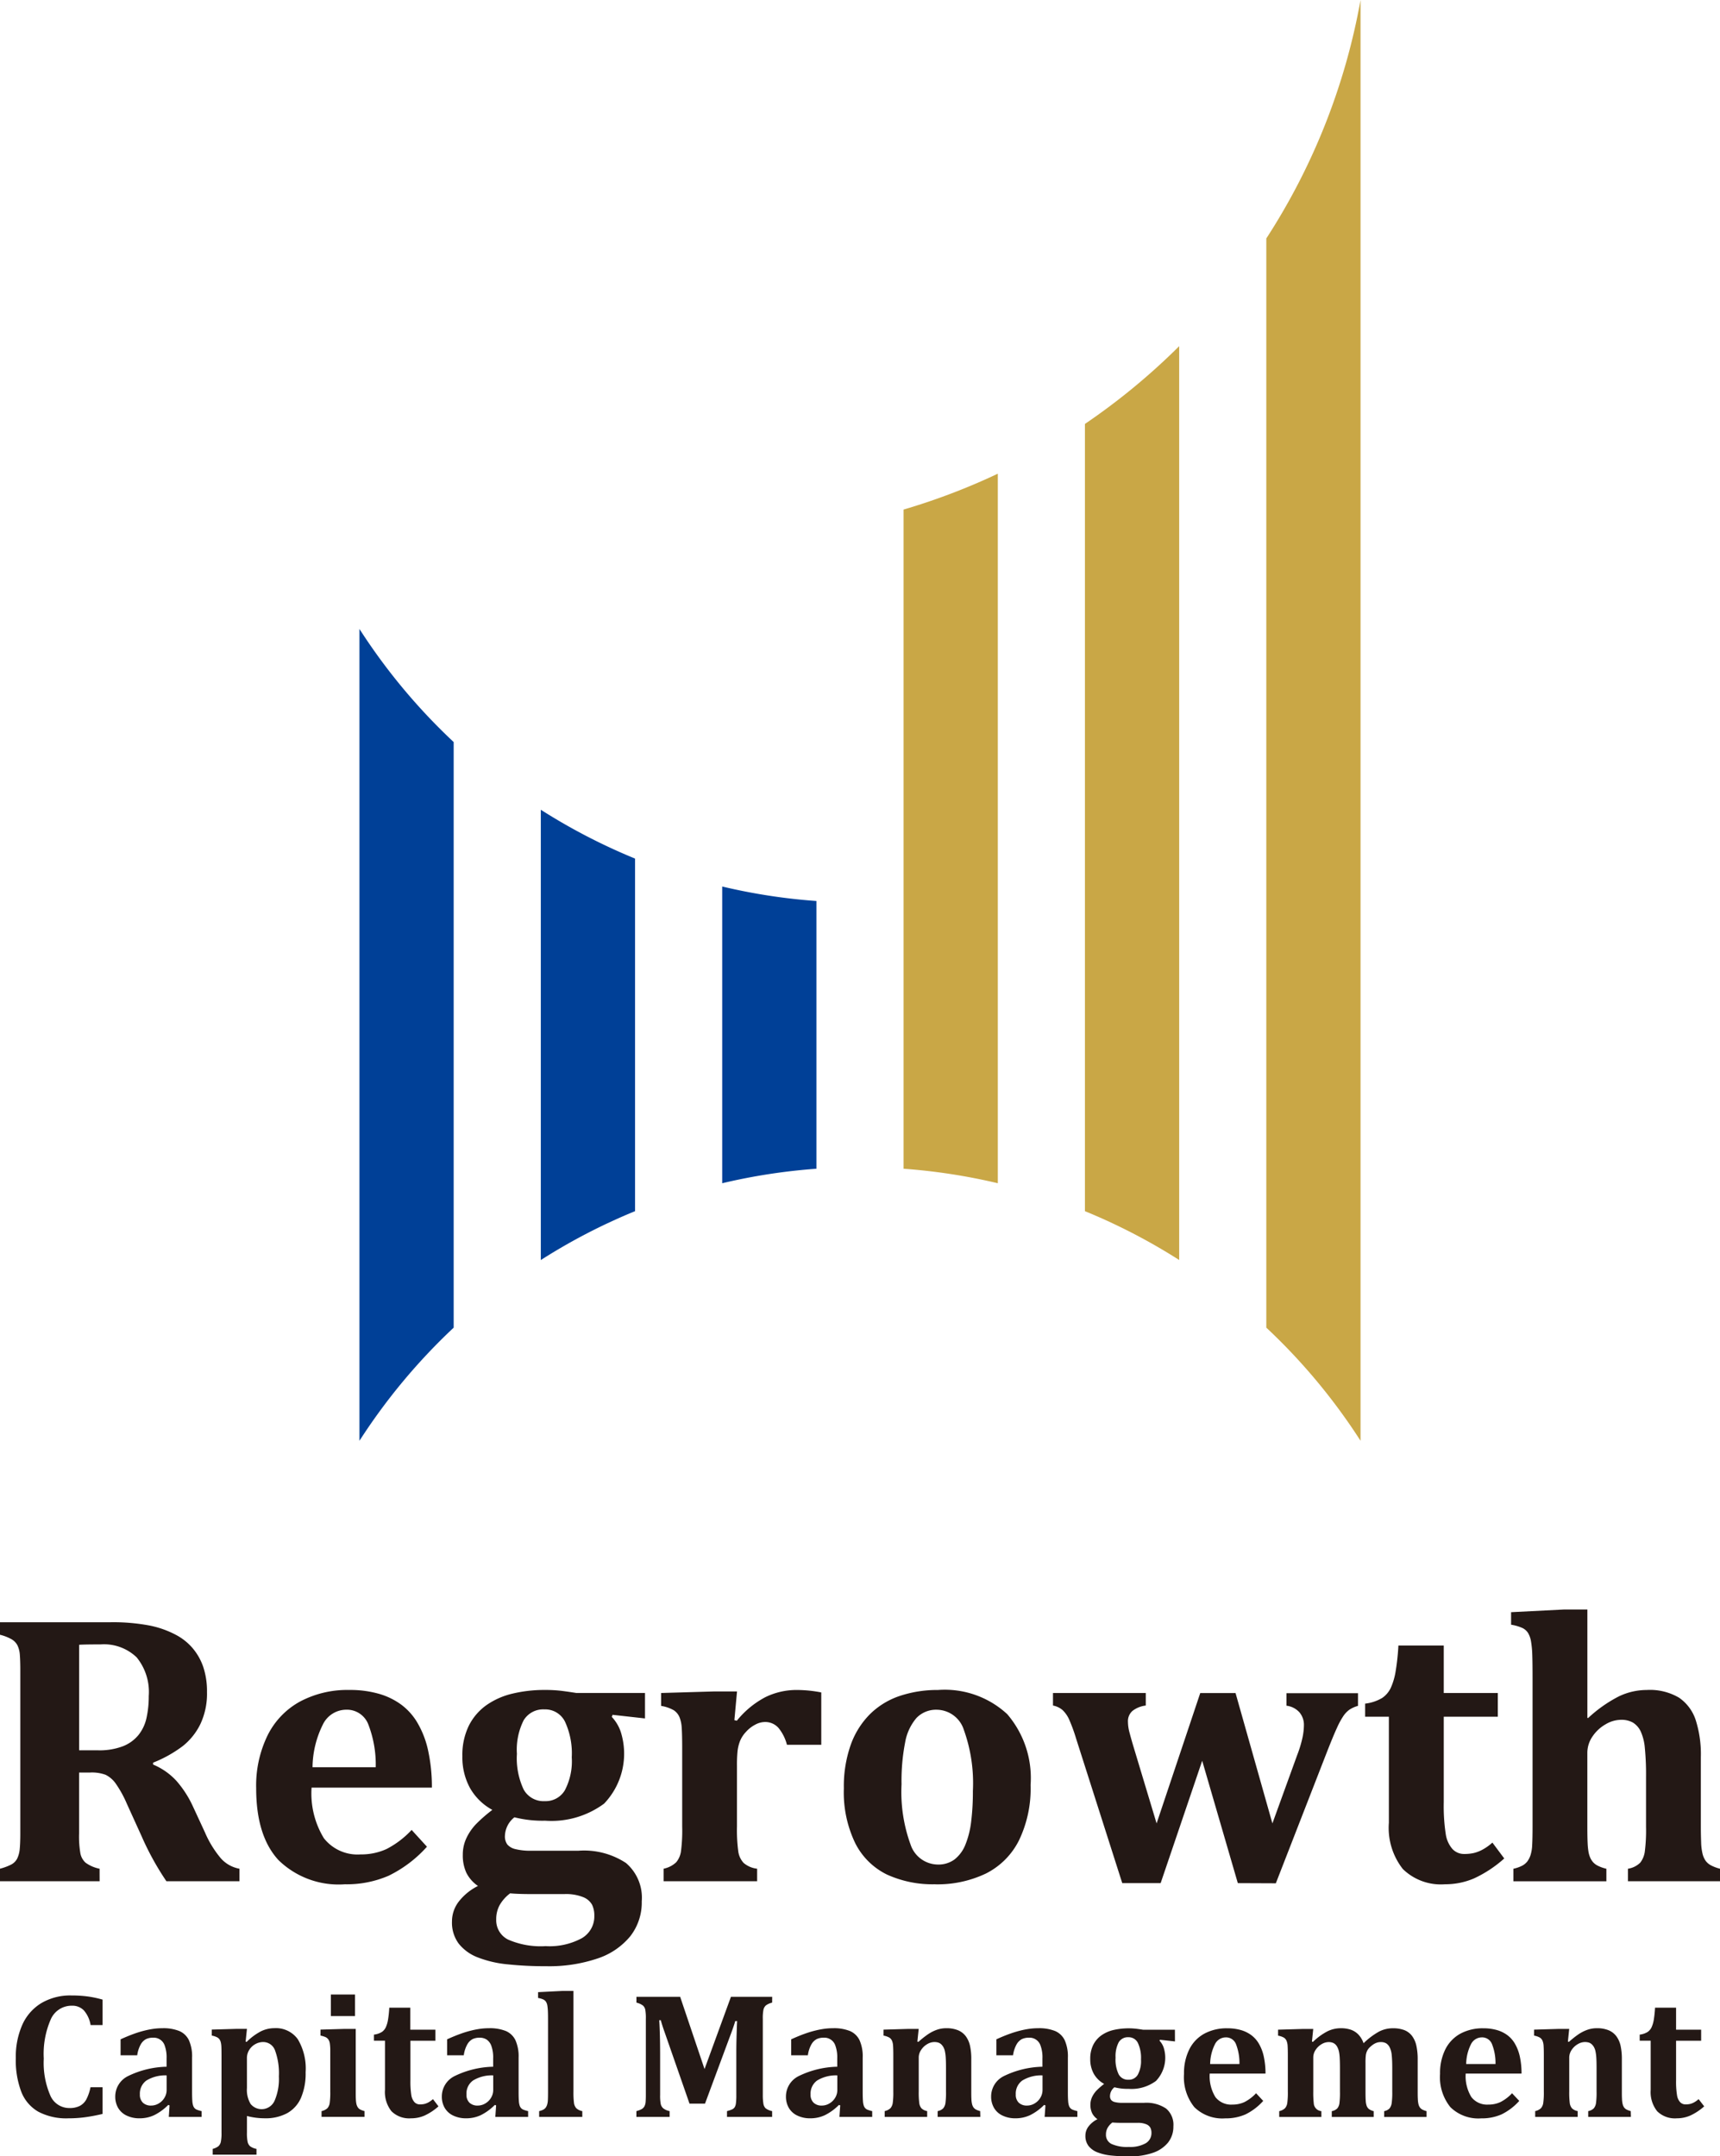 <svg id="グループ_397" data-name="グループ 397" xmlns="http://www.w3.org/2000/svg" xmlns:xlink="http://www.w3.org/1999/xlink" width="140" height="175.531" viewBox="0 0 140 175.531">
  <defs>
    <clipPath id="clip-path">
      <rect id="長方形_1903" data-name="長方形 1903" width="140" height="175.531" fill="none"/>
    </clipPath>
  </defs>
  <g id="グループ_396" data-name="グループ 396" clip-path="url(#clip-path)">
    <path id="パス_2347" data-name="パス 2347" d="M66.453,95.138a48.271,48.271,0,0,0-7.669,1.181V72.164a47.818,47.818,0,0,0,7.669,1.18Z" fill="#004097"/>
    <path id="パス_2348" data-name="パス 2348" d="M51.691,98.592a48.03,48.03,0,0,0-7.671,3.979V65.916a48.506,48.506,0,0,0,7.671,3.975Z" fill="#004097"/>
    <path id="パス_2349" data-name="パス 2349" d="M36.927,60.407v47.667a48.825,48.825,0,0,0-7.669,9.209V51.2a48.65,48.65,0,0,0,7.669,9.206" fill="#004097"/>
    <path id="パス_2350" data-name="パス 2350" d="M103.072,19.411v88.663a48.624,48.624,0,0,1,7.669,9.209V0a52.7,52.7,0,0,1-7.669,19.411" fill="#c9a746"/>
    <path id="パス_2351" data-name="パス 2351" d="M88.308,98.592a48.394,48.394,0,0,1,7.672,3.975V28.179a53.505,53.505,0,0,1-7.672,6.331Z" fill="#c9a746"/>
    <path id="パス_2352" data-name="パス 2352" d="M73.547,95.138a48.3,48.3,0,0,1,7.671,1.181V38.56a52.968,52.968,0,0,1-7.671,2.92Z" fill="#c9a746"/>
    <path id="パス_2353" data-name="パス 2353" d="M8.108,153.137H0v-1.019a4.442,4.442,0,0,0,.9-.332,1.154,1.154,0,0,0,.5-.494,2.282,2.282,0,0,0,.208-.8q.045-.487.045-1.229V135.946c0-.484-.013-.89-.037-1.221a2.109,2.109,0,0,0-.2-.8,1.256,1.256,0,0,0-.5-.5A3.76,3.76,0,0,0,0,133.074v-1.02H9a15.987,15.987,0,0,1,3.1.255,7.79,7.79,0,0,1,2.232.78,4.6,4.6,0,0,1,1.358,1.089,4.73,4.73,0,0,1,.858,1.528,6.258,6.258,0,0,1,.3,2.032,5.809,5.809,0,0,1-.533,2.595,5.177,5.177,0,0,1-1.436,1.8,10.246,10.246,0,0,1-2.418,1.352v.154a5.412,5.412,0,0,1,1.893,1.321,8.572,8.572,0,0,1,1.351,2.093l.973,2.1a8.422,8.422,0,0,0,1.29,2.109,2.636,2.636,0,0,0,1.521.857v1.019H13.545a22.811,22.811,0,0,1-2.024-3.676l-1.2-2.641a9.075,9.075,0,0,0-.926-1.669,2.209,2.209,0,0,0-.8-.679,3.228,3.228,0,0,0-1.258-.185h-.9v4.973a8.132,8.132,0,0,0,.108,1.622,1.391,1.391,0,0,0,.417.742,2.865,2.865,0,0,0,1.143.494ZM6.44,133.892v8.588H7.969a5.367,5.367,0,0,0,2.039-.332,3.094,3.094,0,0,0,1.274-.927,3.386,3.386,0,0,0,.648-1.4,8.116,8.116,0,0,0,.178-1.761,4.456,4.456,0,0,0-.988-3.151,3.842,3.842,0,0,0-2.935-1.05q-1.328,0-1.745.031" fill="#231815"/>
    <path id="パス_2354" data-name="パス 2354" d="M34.752,150.327a10.167,10.167,0,0,1-3.12,2.363,8.565,8.565,0,0,1-3.553.695,7.007,7.007,0,0,1-5.413-1.969q-1.815-1.971-1.815-5.846a9.31,9.31,0,0,1,.935-4.318,6.344,6.344,0,0,1,2.649-2.749,8.192,8.192,0,0,1,3.984-.935,8.473,8.473,0,0,1,2.464.324,5.707,5.707,0,0,1,1.815.9,4.99,4.99,0,0,1,1.251,1.4,7.625,7.625,0,0,1,.88,2.225,13.856,13.856,0,0,1,.325,3.1H25.361a7,7,0,0,0,1,4.117,3.48,3.48,0,0,0,2.988,1.32,4.945,4.945,0,0,0,2.116-.44,7.443,7.443,0,0,0,2.04-1.553Zm-4.17-6.472a9.059,9.059,0,0,0-.618-3.522,1.864,1.864,0,0,0-1.792-1.158,2.122,2.122,0,0,0-1.892,1.205,7.979,7.979,0,0,0-.842,3.475Z" fill="#231815"/>
    <path id="パス_2355" data-name="パス 2355" d="M52.5,139.885l-2.642-.294-.061.17a3.356,3.356,0,0,1,.718,1.182,5.884,5.884,0,0,1-1.344,5.877,7.211,7.211,0,0,1-4.8,1.39,9.347,9.347,0,0,1-2.5-.277,2.007,2.007,0,0,0-.772,1.5,1.132,1.132,0,0,0,.193.711,1.224,1.224,0,0,0,.656.378,5.041,5.041,0,0,0,1.313.132h3.83a6.206,6.206,0,0,1,3.862,1,3.717,3.717,0,0,1,1.283,3.121,4.464,4.464,0,0,1-.935,2.841,5.808,5.808,0,0,1-2.68,1.815,12.293,12.293,0,0,1-4.14.625,29.476,29.476,0,0,1-3.166-.154,9.069,9.069,0,0,1-2.425-.564,3.639,3.639,0,0,1-1.552-1.12,2.87,2.87,0,0,1-.549-1.807,2.645,2.645,0,0,1,.556-1.622,4.548,4.548,0,0,1,1.56-1.267,2.866,2.866,0,0,1-.942-1.065,3.365,3.365,0,0,1-.293-1.483,3.12,3.12,0,0,1,.3-1.359,4.271,4.271,0,0,1,.8-1.151,12.184,12.184,0,0,1,1.305-1.135,4.636,4.636,0,0,1-1.822-1.784,5.216,5.216,0,0,1-.618-2.588,5.424,5.424,0,0,1,.517-2.463,4.55,4.55,0,0,1,1.421-1.676,6.136,6.136,0,0,1,2.132-.951,11.14,11.14,0,0,1,2.649-.3,10.977,10.977,0,0,1,1.39.077q.6.078,1.174.17H52.5ZM41.518,154.126a3.188,3.188,0,0,0-.842.942,2.355,2.355,0,0,0-.286,1.174,1.754,1.754,0,0,0,.966,1.645,6.6,6.6,0,0,0,3.05.533,5.512,5.512,0,0,0,2.958-.649,2.048,2.048,0,0,0,1.011-1.823,1.986,1.986,0,0,0-.185-.9,1.424,1.424,0,0,0-.726-.617,3.772,3.772,0,0,0-1.529-.248H43.278q-1.126,0-1.76-.061m.556-11.353a5.972,5.972,0,0,0,.548,2.9,1.845,1.845,0,0,0,1.722.949,1.818,1.818,0,0,0,1.63-.881,5.078,5.078,0,0,0,.564-2.687,6.144,6.144,0,0,0-.549-2.9,1.794,1.794,0,0,0-1.676-1,1.85,1.85,0,0,0-1.691.888,5.318,5.318,0,0,0-.548,2.726" fill="#231815"/>
    <path id="パス_2356" data-name="パス 2356" d="M59.775,140.024l.2.047a7.417,7.417,0,0,1,2.317-1.915,5.75,5.75,0,0,1,2.579-.587,10.377,10.377,0,0,1,1.977.2v4.263H64.054a3.567,3.567,0,0,0-.688-1.375,1.439,1.439,0,0,0-1.135-.48,1.664,1.664,0,0,0-.748.209,2.647,2.647,0,0,0-.757.587,2.381,2.381,0,0,0-.5.773,3.306,3.306,0,0,0-.193.8,11.109,11.109,0,0,0-.047,1.2v4.927a13.13,13.13,0,0,0,.108,2.054,1.727,1.727,0,0,0,.433.919,2.023,2.023,0,0,0,1.1.472v1.018H54.014v-1.018a2.1,2.1,0,0,0,1.027-.526,1.784,1.784,0,0,0,.386-.88,13.255,13.255,0,0,0,.1-2.023v-6.349c0-.762-.013-1.325-.039-1.692a2.679,2.679,0,0,0-.186-.879,1.275,1.275,0,0,0-.447-.542,3.057,3.057,0,0,0-1.043-.362v-1.05l4.233-.124h1.945Z" fill="#231815"/>
    <path id="パス_2357" data-name="パス 2357" d="M76.1,153.384a8.919,8.919,0,0,1-3.915-.795,5.681,5.681,0,0,1-2.572-2.549,9.5,9.5,0,0,1-.927-4.456A10.132,10.132,0,0,1,69.258,142a6.717,6.717,0,0,1,1.591-2.5,6.3,6.3,0,0,1,2.433-1.461,9.634,9.634,0,0,1,3.065-.47,7.484,7.484,0,0,1,5.638,1.969,7.99,7.99,0,0,1,1.9,5.769,9.7,9.7,0,0,1-.943,4.5,6.039,6.039,0,0,1-2.687,2.7,9.133,9.133,0,0,1-4.156.881m-2.718-8.14a12.5,12.5,0,0,0,.734,4.9,2.365,2.365,0,0,0,2.216,1.63,2.2,2.2,0,0,0,1.368-.418,2.878,2.878,0,0,0,.88-1.2,7.274,7.274,0,0,0,.471-1.892,19.942,19.942,0,0,0,.138-2.479,12.8,12.8,0,0,0-.733-4.966,2.341,2.341,0,0,0-2.17-1.645,2.216,2.216,0,0,0-1.684.664,4.141,4.141,0,0,0-.927,1.993,16.33,16.33,0,0,0-.293,3.413" fill="#231815"/>
    <path id="パス_2358" data-name="パス 2358" d="M100.753,153.292l-2.9-9.962-3.382,9.962H91.346l-3.752-11.754a13.6,13.6,0,0,0-.572-1.568,2.451,2.451,0,0,0-.525-.757,1.67,1.67,0,0,0-.789-.378v-1.019h7.554v1.019a2.187,2.187,0,0,0-1.089.441,1.114,1.114,0,0,0-.363.888,3.428,3.428,0,0,0,.123.857c.082.314.175.645.279,1l1.93,6.41,3.552-10.611h2.874l3,10.611,2.022-5.577a9.451,9.451,0,0,0,.425-1.4,5.081,5.081,0,0,0,.117-1,1.568,1.568,0,0,0-.37-1.073,1.7,1.7,0,0,0-1.051-.533v-1.019h5.823v1.033a2.432,2.432,0,0,0-.718.326,2.072,2.072,0,0,0-.478.51,6.377,6.377,0,0,0-.51.942q-.288.618-.827,1.992l-4.154,10.673Z" fill="#231815"/>
    <path id="パス_2359" data-name="パス 2359" d="M122.439,151.284a9.914,9.914,0,0,1-2.473,1.629,5.931,5.931,0,0,1-2.347.471,4.428,4.428,0,0,1-3.437-1.243,5.426,5.426,0,0,1-1.134-3.762v-8.634h-1.932V138.68a3.491,3.491,0,0,0,1.39-.464,2.061,2.061,0,0,0,.7-.826,5.335,5.335,0,0,0,.394-1.351,19.093,19.093,0,0,0,.223-2.086h3.692v3.862h4.4v1.93h-4.4v6.967a15.066,15.066,0,0,0,.161,2.579,2.378,2.378,0,0,0,.55,1.228,1.29,1.29,0,0,0,.957.4,3.466,3.466,0,0,0,.773-.078,2.925,2.925,0,0,0,.718-.278,4.169,4.169,0,0,0,.8-.571Z" fill="#231815"/>
    <path id="パス_2360" data-name="パス 2360" d="M129.265,139.854a11,11,0,0,1,2.51-1.768,5.283,5.283,0,0,1,2.263-.517,4.659,4.659,0,0,1,2.626.626,3.545,3.545,0,0,1,1.351,1.8,9.129,9.129,0,0,1,.425,3.042v5.638q0,.68.024,1.274a4.532,4.532,0,0,0,.115.951,1.709,1.709,0,0,0,.255.578,1.287,1.287,0,0,0,.456.38,3.353,3.353,0,0,0,.71.262v1.018h-7.492v-1.018a1.818,1.818,0,0,0,1-.494,1.888,1.888,0,0,0,.371-.9,13.766,13.766,0,0,0,.1-2.038v-4.031a21.96,21.96,0,0,0-.1-2.4,4.071,4.071,0,0,0-.34-1.329,1.707,1.707,0,0,0-.618-.7,1.9,1.9,0,0,0-1-.231,2.5,2.5,0,0,0-1.228.363,3.176,3.176,0,0,0-1.067.988,2.35,2.35,0,0,0-.424,1.336v5.993q0,.866.023,1.336a5.839,5.839,0,0,0,.07.726,2.15,2.15,0,0,0,.131.456,1.466,1.466,0,0,0,.225.37,1.267,1.267,0,0,0,.4.309,3.114,3.114,0,0,0,.7.248v1.018h-7.569v-1.018a2.877,2.877,0,0,0,.726-.255,1.293,1.293,0,0,0,.409-.341,1.807,1.807,0,0,0,.255-.494,3.142,3.142,0,0,0,.14-.834q.03-.533.031-1.521V136.626q0-1.329-.024-1.953a7.761,7.761,0,0,0-.1-1.051,1.991,1.991,0,0,0-.234-.679,1.113,1.113,0,0,0-.447-.41,3.644,3.644,0,0,0-.942-.277v-1.02l4.279-.217h1.93v8.82Z" fill="#231815"/>
    <path id="パス_2361" data-name="パス 2361" d="M8.347,162.769v2.077H7.374a2.413,2.413,0,0,0-.545-1.192,1.3,1.3,0,0,0-.974-.384,1.845,1.845,0,0,0-1.712,1.086,7.015,7.015,0,0,0-.58,3.219,6.711,6.711,0,0,0,.53,3A1.676,1.676,0,0,0,5.647,171.6a1.794,1.794,0,0,0,.852-.176,1.3,1.3,0,0,0,.527-.526,3.742,3.742,0,0,0,.34-.989h.981v2.17a14.254,14.254,0,0,1-1.44.272,10.209,10.209,0,0,1-1.352.086,4.866,4.866,0,0,1-2.433-.537,3.209,3.209,0,0,1-1.389-1.622,7.234,7.234,0,0,1-.447-2.746,6.439,6.439,0,0,1,.526-2.7,3.925,3.925,0,0,1,1.55-1.772,4.621,4.621,0,0,1,2.45-.624,9.99,9.99,0,0,1,1.31.079,8.75,8.75,0,0,1,1.225.258" fill="#231815"/>
    <path id="パス_2362" data-name="パス 2362" d="M13.8,171.384l-.107-.036a4.31,4.31,0,0,1-1.142.832,2.78,2.78,0,0,1-1.179.256,2.388,2.388,0,0,1-1.071-.225,1.583,1.583,0,0,1-.688-.626,1.82,1.82,0,0,1-.232-.925A1.848,1.848,0,0,1,10.419,169a7.525,7.525,0,0,1,3.141-.763v-.68a2.8,2.8,0,0,0-.149-1.028.941.941,0,0,0-.954-.656,1.3,1.3,0,0,0-.568.115,1.077,1.077,0,0,0-.434.434,2.484,2.484,0,0,0-.286.884H9.815v-1.3c.44-.2.805-.346,1.1-.452a8.35,8.35,0,0,1,.862-.262,7.255,7.255,0,0,1,.763-.146,5.268,5.268,0,0,1,.673-.043,3.476,3.476,0,0,1,1.386.229,1.544,1.544,0,0,1,.777.745,3.234,3.234,0,0,1,.258,1.425V170.3c0,.315.007.557.021.731a1.482,1.482,0,0,0,.069.382.585.585,0,0,0,.117.2.564.564,0,0,0,.177.12,2.4,2.4,0,0,0,.39.118v.473H13.74Zm-.236-2.442a2.935,2.935,0,0,0-1.644.416,1.307,1.307,0,0,0-.534,1.131.891.891,0,0,0,.244.676.935.935,0,0,0,.673.234,1.187,1.187,0,0,0,.623-.177,1.288,1.288,0,0,0,.465-.468,1.211,1.211,0,0,0,.173-.623Z" fill="#231815"/>
    <path id="パス_2363" data-name="パス 2363" d="M20.1,173.6a3.469,3.469,0,0,0,.057.759.676.676,0,0,0,.2.351,1.243,1.243,0,0,0,.519.215v.471H17.314v-.471a1.252,1.252,0,0,0,.469-.222.694.694,0,0,0,.19-.341,3.51,3.51,0,0,0,.057-.762v-6.267q0-.509-.011-.723a1.922,1.922,0,0,0-.049-.366.765.765,0,0,0-.112-.247.6.6,0,0,0-.212-.168,1.758,1.758,0,0,0-.411-.129v-.487l1.983-.057H20.1l-.108,1.039.086.02a4.776,4.776,0,0,1,1.15-.855,2.471,2.471,0,0,1,1.1-.261,2.189,2.189,0,0,1,1.912.9,4.652,4.652,0,0,1,.637,2.689,5.04,5.04,0,0,1-.376,2.074,2.623,2.623,0,0,1-1.121,1.253,3.677,3.677,0,0,1-1.832.419,5.675,5.675,0,0,1-1.447-.186Zm0-3.631a2.228,2.228,0,0,0,.3,1.3A1.155,1.155,0,0,0,22.352,171a4.485,4.485,0,0,0,.348-1.973,5.4,5.4,0,0,0-.312-2.113,1.022,1.022,0,0,0-.971-.687,1.294,1.294,0,0,0-.626.165,1.339,1.339,0,0,0-.5.469,1.246,1.246,0,0,0-.193.684Z" fill="#231815"/>
    <path id="パス_2364" data-name="パス 2364" d="M26.173,171.849a.975.975,0,0,0,.484-.243.813.813,0,0,0,.178-.408,6.2,6.2,0,0,0,.047-.938v-3.33a3.881,3.881,0,0,0-.033-.566.809.809,0,0,0-.12-.344.581.581,0,0,0-.244-.2,2.164,2.164,0,0,0-.4-.118v-.487l1.97-.057h.9v5.093c0,.266,0,.473.01.619a2.69,2.69,0,0,0,.033.335.93.93,0,0,0,.061.212.666.666,0,0,0,.1.172.586.586,0,0,0,.187.143,1.377,1.377,0,0,0,.322.114v.473H26.173Zm2.721-7.734H26.931V162.36h1.963Z" fill="#231815"/>
    <path id="パス_2365" data-name="パス 2365" d="M35.691,171.463a4.613,4.613,0,0,1-1.146.755,2.737,2.737,0,0,1-1.089.218,2.046,2.046,0,0,1-1.593-.576,2.511,2.511,0,0,1-.527-1.743v-4h-.9v-.493a1.614,1.614,0,0,0,.645-.216.95.95,0,0,0,.322-.383,2.435,2.435,0,0,0,.182-.627,8.526,8.526,0,0,0,.1-.967h1.712v1.791h2.041v.9H33.406v3.231a7.126,7.126,0,0,0,.074,1.2,1.114,1.114,0,0,0,.255.568.6.6,0,0,0,.444.183,1.679,1.679,0,0,0,.359-.035,1.369,1.369,0,0,0,.333-.129,1.915,1.915,0,0,0,.369-.266Z" fill="#231815"/>
    <path id="パス_2366" data-name="パス 2366" d="M40.382,171.384l-.107-.036a4.311,4.311,0,0,1-1.142.832,2.78,2.78,0,0,1-1.179.256,2.384,2.384,0,0,1-1.07-.225,1.572,1.572,0,0,1-.688-.626,1.811,1.811,0,0,1-.233-.925A1.848,1.848,0,0,1,37,169a7.517,7.517,0,0,1,3.141-.763v-.68a2.772,2.772,0,0,0-.151-1.028,1.036,1.036,0,0,0-.387-.508,1.046,1.046,0,0,0-.566-.148,1.316,1.316,0,0,0-.569.115,1.082,1.082,0,0,0-.433.434,2.484,2.484,0,0,0-.286.884H36.393v-1.3c.439-.2.805-.346,1.1-.452a8.35,8.35,0,0,1,.862-.262,7.159,7.159,0,0,1,.763-.146,5.256,5.256,0,0,1,.673-.043,3.488,3.488,0,0,1,1.387.229,1.546,1.546,0,0,1,.776.745,3.234,3.234,0,0,1,.258,1.425V170.3c0,.315.008.557.021.731a1.527,1.527,0,0,0,.069.382.586.586,0,0,0,.118.2.548.548,0,0,0,.176.12,2.359,2.359,0,0,0,.391.118v.473H40.317Zm-.236-2.442a2.931,2.931,0,0,0-1.643.416,1.3,1.3,0,0,0-.534,1.131.886.886,0,0,0,.243.676.934.934,0,0,0,.673.234,1.19,1.19,0,0,0,.623-.177,1.3,1.3,0,0,0,.466-.468,1.219,1.219,0,0,0,.172-.623Z" fill="#231815"/>
    <path id="パス_2367" data-name="パス 2367" d="M46.677,170.254a6.818,6.818,0,0,0,.043.937.83.83,0,0,0,.176.412.959.959,0,0,0,.5.247v.473H43.884v-.473a1.288,1.288,0,0,0,.336-.118.609.609,0,0,0,.191-.157.851.851,0,0,0,.118-.23,1.507,1.507,0,0,0,.065-.386c.009-.166.013-.4.013-.705v-5.587c0-.41,0-.713-.01-.906a4.075,4.075,0,0,0-.043-.487.836.836,0,0,0-.108-.315.542.542,0,0,0-.211-.19,1.658,1.658,0,0,0-.437-.129v-.473l1.984-.1h.895Z" fill="#231815"/>
    <path id="パス_2368" data-name="パス 2368" d="M62.848,163.02a1.343,1.343,0,0,0-.516.233.681.681,0,0,0-.189.336,3.487,3.487,0,0,0-.054.749v6.194a4.289,4.289,0,0,0,.044.691.7.7,0,0,0,.174.388,1.267,1.267,0,0,0,.541.239v.473H59.174v-.473a2.433,2.433,0,0,0,.438-.15.515.515,0,0,0,.189-.168.814.814,0,0,0,.1-.316,5.163,5.163,0,0,0,.032-.7v-3.509c0-.386.008-.843.023-1.368s.028-.9.042-1.118h-.151c-.056.191-.118.378-.182.563s-.185.512-.362.985l-1.918,5.171H56.123L54.1,165.434c-.119-.33-.225-.657-.315-.983H53.66c.047.79.071,1.72.071,2.795v3.294a3.568,3.568,0,0,0,.051.737.648.648,0,0,0,.2.343,1.21,1.21,0,0,0,.523.23v.473H51.8v-.473a1.862,1.862,0,0,0,.418-.157.571.571,0,0,0,.233-.229.9.9,0,0,0,.1-.366c.012-.147.018-.337.018-.566v-6.194a3.912,3.912,0,0,0-.047-.746.633.633,0,0,0-.182-.329,1.393,1.393,0,0,0-.537-.243v-.473h3.559l1.984,5.88,2.149-5.88h3.358Z" fill="#231815"/>
    <path id="パス_2369" data-name="パス 2369" d="M68.391,171.384l-.106-.036a4.3,4.3,0,0,1-1.143.832,2.773,2.773,0,0,1-1.179.256,2.39,2.39,0,0,1-1.07-.225,1.572,1.572,0,0,1-.688-.626,1.82,1.82,0,0,1-.232-.925A1.848,1.848,0,0,1,65.008,169a7.512,7.512,0,0,1,3.14-.763v-.68a2.775,2.775,0,0,0-.15-1.028.939.939,0,0,0-.953-.656,1.309,1.309,0,0,0-.569.115,1.07,1.07,0,0,0-.433.434,2.464,2.464,0,0,0-.286.884H64.4v-1.3c.44-.2.8-.346,1.1-.452a8.442,8.442,0,0,1,.863-.262,7.159,7.159,0,0,1,.763-.146,5.233,5.233,0,0,1,.673-.043,3.48,3.48,0,0,1,1.386.229,1.544,1.544,0,0,1,.777.745,3.234,3.234,0,0,1,.258,1.425V170.3c0,.315.007.557.021.731a1.527,1.527,0,0,0,.069.382.556.556,0,0,0,.118.2.543.543,0,0,0,.175.12,2.4,2.4,0,0,0,.39.118v.473H68.326Zm-.236-2.442a2.94,2.94,0,0,0-1.644.416,1.309,1.309,0,0,0-.534,1.131.887.887,0,0,0,.245.676.933.933,0,0,0,.672.234,1.184,1.184,0,0,0,.623-.177,1.3,1.3,0,0,0,.467-.468,1.218,1.218,0,0,0,.171-.623Z" fill="#231815"/>
    <path id="パス_2370" data-name="パス 2370" d="M79.794,172.322H76.32v-.473a.833.833,0,0,0,.459-.232.879.879,0,0,0,.175-.416A6.3,6.3,0,0,0,77,170.26v-1.912c0-.34-.006-.617-.021-.835a3.581,3.581,0,0,0-.068-.534,1.24,1.24,0,0,0-.128-.347,1.011,1.011,0,0,0-.183-.229.663.663,0,0,0-.23-.133,1.112,1.112,0,0,0-.329-.043,1.142,1.142,0,0,0-.566.169,1.463,1.463,0,0,0-.494.466,1.1,1.1,0,0,0-.2.634v2.757a6.817,6.817,0,0,0,.043.944.827.827,0,0,0,.175.42.854.854,0,0,0,.469.232v.473H72.009v-.473a.965.965,0,0,0,.476-.243.84.84,0,0,0,.179-.409,6.172,6.172,0,0,0,.047-.937v-2.944c0-.354-.007-.615-.019-.784a1.19,1.19,0,0,0-.086-.407.593.593,0,0,0-.207-.253,1.454,1.454,0,0,0-.483-.168v-.486l1.961-.058h.9l-.108,1.031.086.022a7.66,7.66,0,0,1,.781-.619,3.178,3.178,0,0,1,.7-.358,2.276,2.276,0,0,1,.778-.133,2.455,2.455,0,0,1,.974.169,1.518,1.518,0,0,1,.627.49,2.063,2.063,0,0,1,.343.788,4.954,4.954,0,0,1,.1,1.082v2.621c0,.209,0,.407.01.591a2.089,2.089,0,0,0,.054.44.791.791,0,0,0,.118.268.6.6,0,0,0,.211.176,1.5,1.5,0,0,0,.33.121Z" fill="#231815"/>
    <path id="パス_2371" data-name="パス 2371" d="M85.094,171.384l-.109-.036a4.279,4.279,0,0,1-1.142.832,2.778,2.778,0,0,1-1.178.256,2.381,2.381,0,0,1-1.07-.225,1.567,1.567,0,0,1-.688-.626,1.811,1.811,0,0,1-.233-.925A1.846,1.846,0,0,1,81.709,169a7.517,7.517,0,0,1,3.141-.763v-.68a2.772,2.772,0,0,0-.151-1.028.939.939,0,0,0-.953-.656,1.323,1.323,0,0,0-.57.115,1.094,1.094,0,0,0-.433.434,2.524,2.524,0,0,0-.286.884H81.1v-1.3c.438-.2.8-.346,1.1-.452a8.5,8.5,0,0,1,.862-.262,7.113,7.113,0,0,1,.763-.146,5.257,5.257,0,0,1,.673-.043,3.488,3.488,0,0,1,1.387.229,1.546,1.546,0,0,1,.776.745,3.233,3.233,0,0,1,.259,1.425V170.3c0,.315.006.557.021.731a1.49,1.49,0,0,0,.068.382.585.585,0,0,0,.117.2.553.553,0,0,0,.177.12,2.307,2.307,0,0,0,.39.118v.473H85.028Zm-.237-2.442a2.94,2.94,0,0,0-1.644.416,1.307,1.307,0,0,0-.534,1.131.887.887,0,0,0,.244.676.935.935,0,0,0,.673.234,1.187,1.187,0,0,0,.623-.177,1.3,1.3,0,0,0,.466-.468,1.219,1.219,0,0,0,.172-.623Z" fill="#231815"/>
    <path id="パス_2372" data-name="パス 2372" d="M95.636,166.177l-1.226-.135-.028.079a1.542,1.542,0,0,1,.332.548,2.733,2.733,0,0,1-.623,2.725,3.344,3.344,0,0,1-2.223.644,4.319,4.319,0,0,1-1.16-.129.934.934,0,0,0-.359.7.525.525,0,0,0,.09.33.554.554,0,0,0,.3.174,2.274,2.274,0,0,0,.609.063h1.776a2.875,2.875,0,0,1,1.79.465,1.721,1.721,0,0,1,.594,1.447,2.072,2.072,0,0,1-.432,1.318,2.7,2.7,0,0,1-1.243.841,5.705,5.705,0,0,1-1.92.289,13.863,13.863,0,0,1-1.467-.071,4.22,4.22,0,0,1-1.124-.261,1.69,1.69,0,0,1-.721-.52,1.332,1.332,0,0,1-.254-.837,1.226,1.226,0,0,1,.258-.753,2.1,2.1,0,0,1,.723-.587,1.318,1.318,0,0,1-.436-.495,1.555,1.555,0,0,1-.137-.687,1.455,1.455,0,0,1,.14-.63,2,2,0,0,1,.372-.534,5.8,5.8,0,0,1,.606-.526,2.147,2.147,0,0,1-.845-.826,2.421,2.421,0,0,1-.287-1.2,2.515,2.515,0,0,1,.24-1.143,2.118,2.118,0,0,1,.659-.777,2.846,2.846,0,0,1,.989-.441,5.588,5.588,0,0,1,1.872-.1c.186.023.367.05.545.078h2.586Zm-5.094,6.6a1.46,1.46,0,0,0-.389.436,1.088,1.088,0,0,0-.133.544.817.817,0,0,0,.447.764,3.074,3.074,0,0,0,1.415.246,2.565,2.565,0,0,0,1.372-.3.952.952,0,0,0,.469-.846.922.922,0,0,0-.087-.415.654.654,0,0,0-.336-.285,1.724,1.724,0,0,0-.709-.116H91.359c-.349,0-.62-.009-.817-.028m.259-5.265a2.759,2.759,0,0,0,.254,1.343.856.856,0,0,0,.8.441.841.841,0,0,0,.756-.409,2.342,2.342,0,0,0,.261-1.245,2.837,2.837,0,0,0-.255-1.344.83.83,0,0,0-.776-.462.857.857,0,0,0-.784.412,2.459,2.459,0,0,0-.254,1.264" fill="#231815"/>
    <path id="パス_2373" data-name="パス 2373" d="M102.819,171.019a4.711,4.711,0,0,1-1.447,1.1,3.971,3.971,0,0,1-1.647.321,3.248,3.248,0,0,1-2.51-.911,3.878,3.878,0,0,1-.842-2.712,4.32,4.32,0,0,1,.434-2,2.954,2.954,0,0,1,1.227-1.275,3.8,3.8,0,0,1,1.848-.433,3.959,3.959,0,0,1,1.143.15,2.647,2.647,0,0,1,.842.42,2.325,2.325,0,0,1,.579.647,3.562,3.562,0,0,1,.409,1.032,6.457,6.457,0,0,1,.151,1.439H98.465a3.255,3.255,0,0,0,.462,1.91,1.614,1.614,0,0,0,1.386.612,2.3,2.3,0,0,0,.981-.205,3.448,3.448,0,0,0,.945-.719Zm-1.934-3a4.193,4.193,0,0,0-.287-1.632.863.863,0,0,0-.83-.539.989.989,0,0,0-.878.559,3.708,3.708,0,0,0-.39,1.612Z" fill="#231815"/>
    <path id="パス_2374" data-name="パス 2374" d="M106.786,166.192l.085.022a4.938,4.938,0,0,1,1.176-.859,2.425,2.425,0,0,1,1.066-.251,2.458,2.458,0,0,1,.882.136,1.585,1.585,0,0,1,.593.4,1.963,1.963,0,0,1,.4.684,5.989,5.989,0,0,1,1.256-.946,2.429,2.429,0,0,1,1.114-.271,2.58,2.58,0,0,1,.949.15,1.458,1.458,0,0,1,.62.466,2.053,2.053,0,0,1,.355.787,5.084,5.084,0,0,1,.111,1.133v2.614c0,.209,0,.406.011.591a2.188,2.188,0,0,0,.053.44.805.805,0,0,0,.118.267.6.6,0,0,0,.211.177,1.528,1.528,0,0,0,.33.121v.473h-3.452v-.473a.79.79,0,0,0,.444-.23.9.9,0,0,0,.168-.414,6.381,6.381,0,0,0,.047-.946v-1.918c0-.43-.015-.781-.043-1.05a1.806,1.806,0,0,0-.165-.634.827.827,0,0,0-.289-.33.856.856,0,0,0-.442-.1.972.972,0,0,0-.343.058,1.288,1.288,0,0,0-.32.175,2.094,2.094,0,0,0-.276.24,1.028,1.028,0,0,0-.182.272,1.253,1.253,0,0,0-.092.336,5.1,5.1,0,0,0-.025.61v2.335c0,.324.005.573.018.744a1.538,1.538,0,0,0,.075.416.6.6,0,0,0,.182.261,1.039,1.039,0,0,0,.391.175v.473H108.4v-.473a.817.817,0,0,0,.455-.23.839.839,0,0,0,.169-.412,6.854,6.854,0,0,0,.042-.948v-1.918c0-.316-.006-.582-.018-.8a3.512,3.512,0,0,0-.06-.526,1.5,1.5,0,0,0-.119-.351.879.879,0,0,0-.172-.245.692.692,0,0,0-.229-.142.955.955,0,0,0-.332-.05,1.123,1.123,0,0,0-.555.165,1.444,1.444,0,0,0-.487.457,1.108,1.108,0,0,0-.2.633v2.771a7.57,7.57,0,0,0,.039.94.685.685,0,0,0,.62.656v.473h-3.431v-.473a.973.973,0,0,0,.476-.243.83.83,0,0,0,.179-.409,6.2,6.2,0,0,0,.047-.938v-2.943c0-.354-.007-.615-.018-.785a1.3,1.3,0,0,0-.086-.407.587.587,0,0,0-.208-.252,1.421,1.421,0,0,0-.484-.168v-.487l1.963-.057h.9Z" fill="#231815"/>
    <path id="パス_2375" data-name="パス 2375" d="M123.66,171.019a4.714,4.714,0,0,1-1.448,1.1,3.965,3.965,0,0,1-1.647.321,3.246,3.246,0,0,1-2.509-.911,3.869,3.869,0,0,1-.842-2.712,4.32,4.32,0,0,1,.432-2,2.97,2.97,0,0,1,1.229-1.275,3.8,3.8,0,0,1,1.848-.433,3.964,3.964,0,0,1,1.143.15,2.658,2.658,0,0,1,.842.42,2.337,2.337,0,0,1,.578.647,3.62,3.62,0,0,1,.41,1.032,6.522,6.522,0,0,1,.15,1.439H119.3a3.262,3.262,0,0,0,.463,1.91,1.617,1.617,0,0,0,1.386.612,2.289,2.289,0,0,0,.98-.205,3.4,3.4,0,0,0,.945-.719Zm-1.934-3a4.153,4.153,0,0,0-.288-1.632.86.86,0,0,0-.829-.539.991.991,0,0,0-.879.559,3.723,3.723,0,0,0-.39,1.612Z" fill="#231815"/>
    <path id="パス_2376" data-name="パス 2376" d="M132.748,172.322h-3.475v-.473a.833.833,0,0,0,.46-.232.869.869,0,0,0,.174-.416,6.3,6.3,0,0,0,.046-.941v-1.912c0-.34-.006-.617-.02-.835a3.562,3.562,0,0,0-.069-.534,1.181,1.181,0,0,0-.128-.347.959.959,0,0,0-.183-.229.65.65,0,0,0-.229-.133,1.119,1.119,0,0,0-.33-.043,1.138,1.138,0,0,0-.565.169,1.475,1.475,0,0,0-.5.466,1.117,1.117,0,0,0-.2.634v2.757a6.817,6.817,0,0,0,.043.944.835.835,0,0,0,.175.42.857.857,0,0,0,.47.232v.473h-3.46v-.473a.956.956,0,0,0,.476-.243.822.822,0,0,0,.179-.409,6,6,0,0,0,.048-.937v-2.944c0-.354-.007-.615-.019-.784a1.214,1.214,0,0,0-.086-.407.586.586,0,0,0-.207-.253,1.444,1.444,0,0,0-.484-.168v-.486l1.962-.058h.9l-.107,1.031.085.022a7.771,7.771,0,0,1,.781-.619,3.208,3.208,0,0,1,.705-.358,2.276,2.276,0,0,1,.778-.133,2.455,2.455,0,0,1,.974.169,1.524,1.524,0,0,1,.627.49,2.063,2.063,0,0,1,.343.788,5.021,5.021,0,0,1,.1,1.082v2.621c0,.209,0,.407.011.591a2.089,2.089,0,0,0,.054.44.811.811,0,0,0,.118.268.59.59,0,0,0,.211.176,1.534,1.534,0,0,0,.33.121Z" fill="#231815"/>
    <path id="パス_2377" data-name="パス 2377" d="M138.714,171.463a4.6,4.6,0,0,1-1.147.755,2.732,2.732,0,0,1-1.088.218,2.043,2.043,0,0,1-1.593-.576,2.506,2.506,0,0,1-.528-1.743v-4h-.894v-.493a1.6,1.6,0,0,0,.644-.216.96.96,0,0,0,.323-.383,2.436,2.436,0,0,0,.182-.627,9.015,9.015,0,0,0,.1-.967h1.712v1.791h2.04v.9h-2.04v3.231a6.869,6.869,0,0,0,.076,1.2,1.089,1.089,0,0,0,.253.568.6.6,0,0,0,.444.183,1.676,1.676,0,0,0,.358-.035,1.354,1.354,0,0,0,.333-.129,1.885,1.885,0,0,0,.369-.266Z" fill="#231815"/>
  </g>
</svg>
